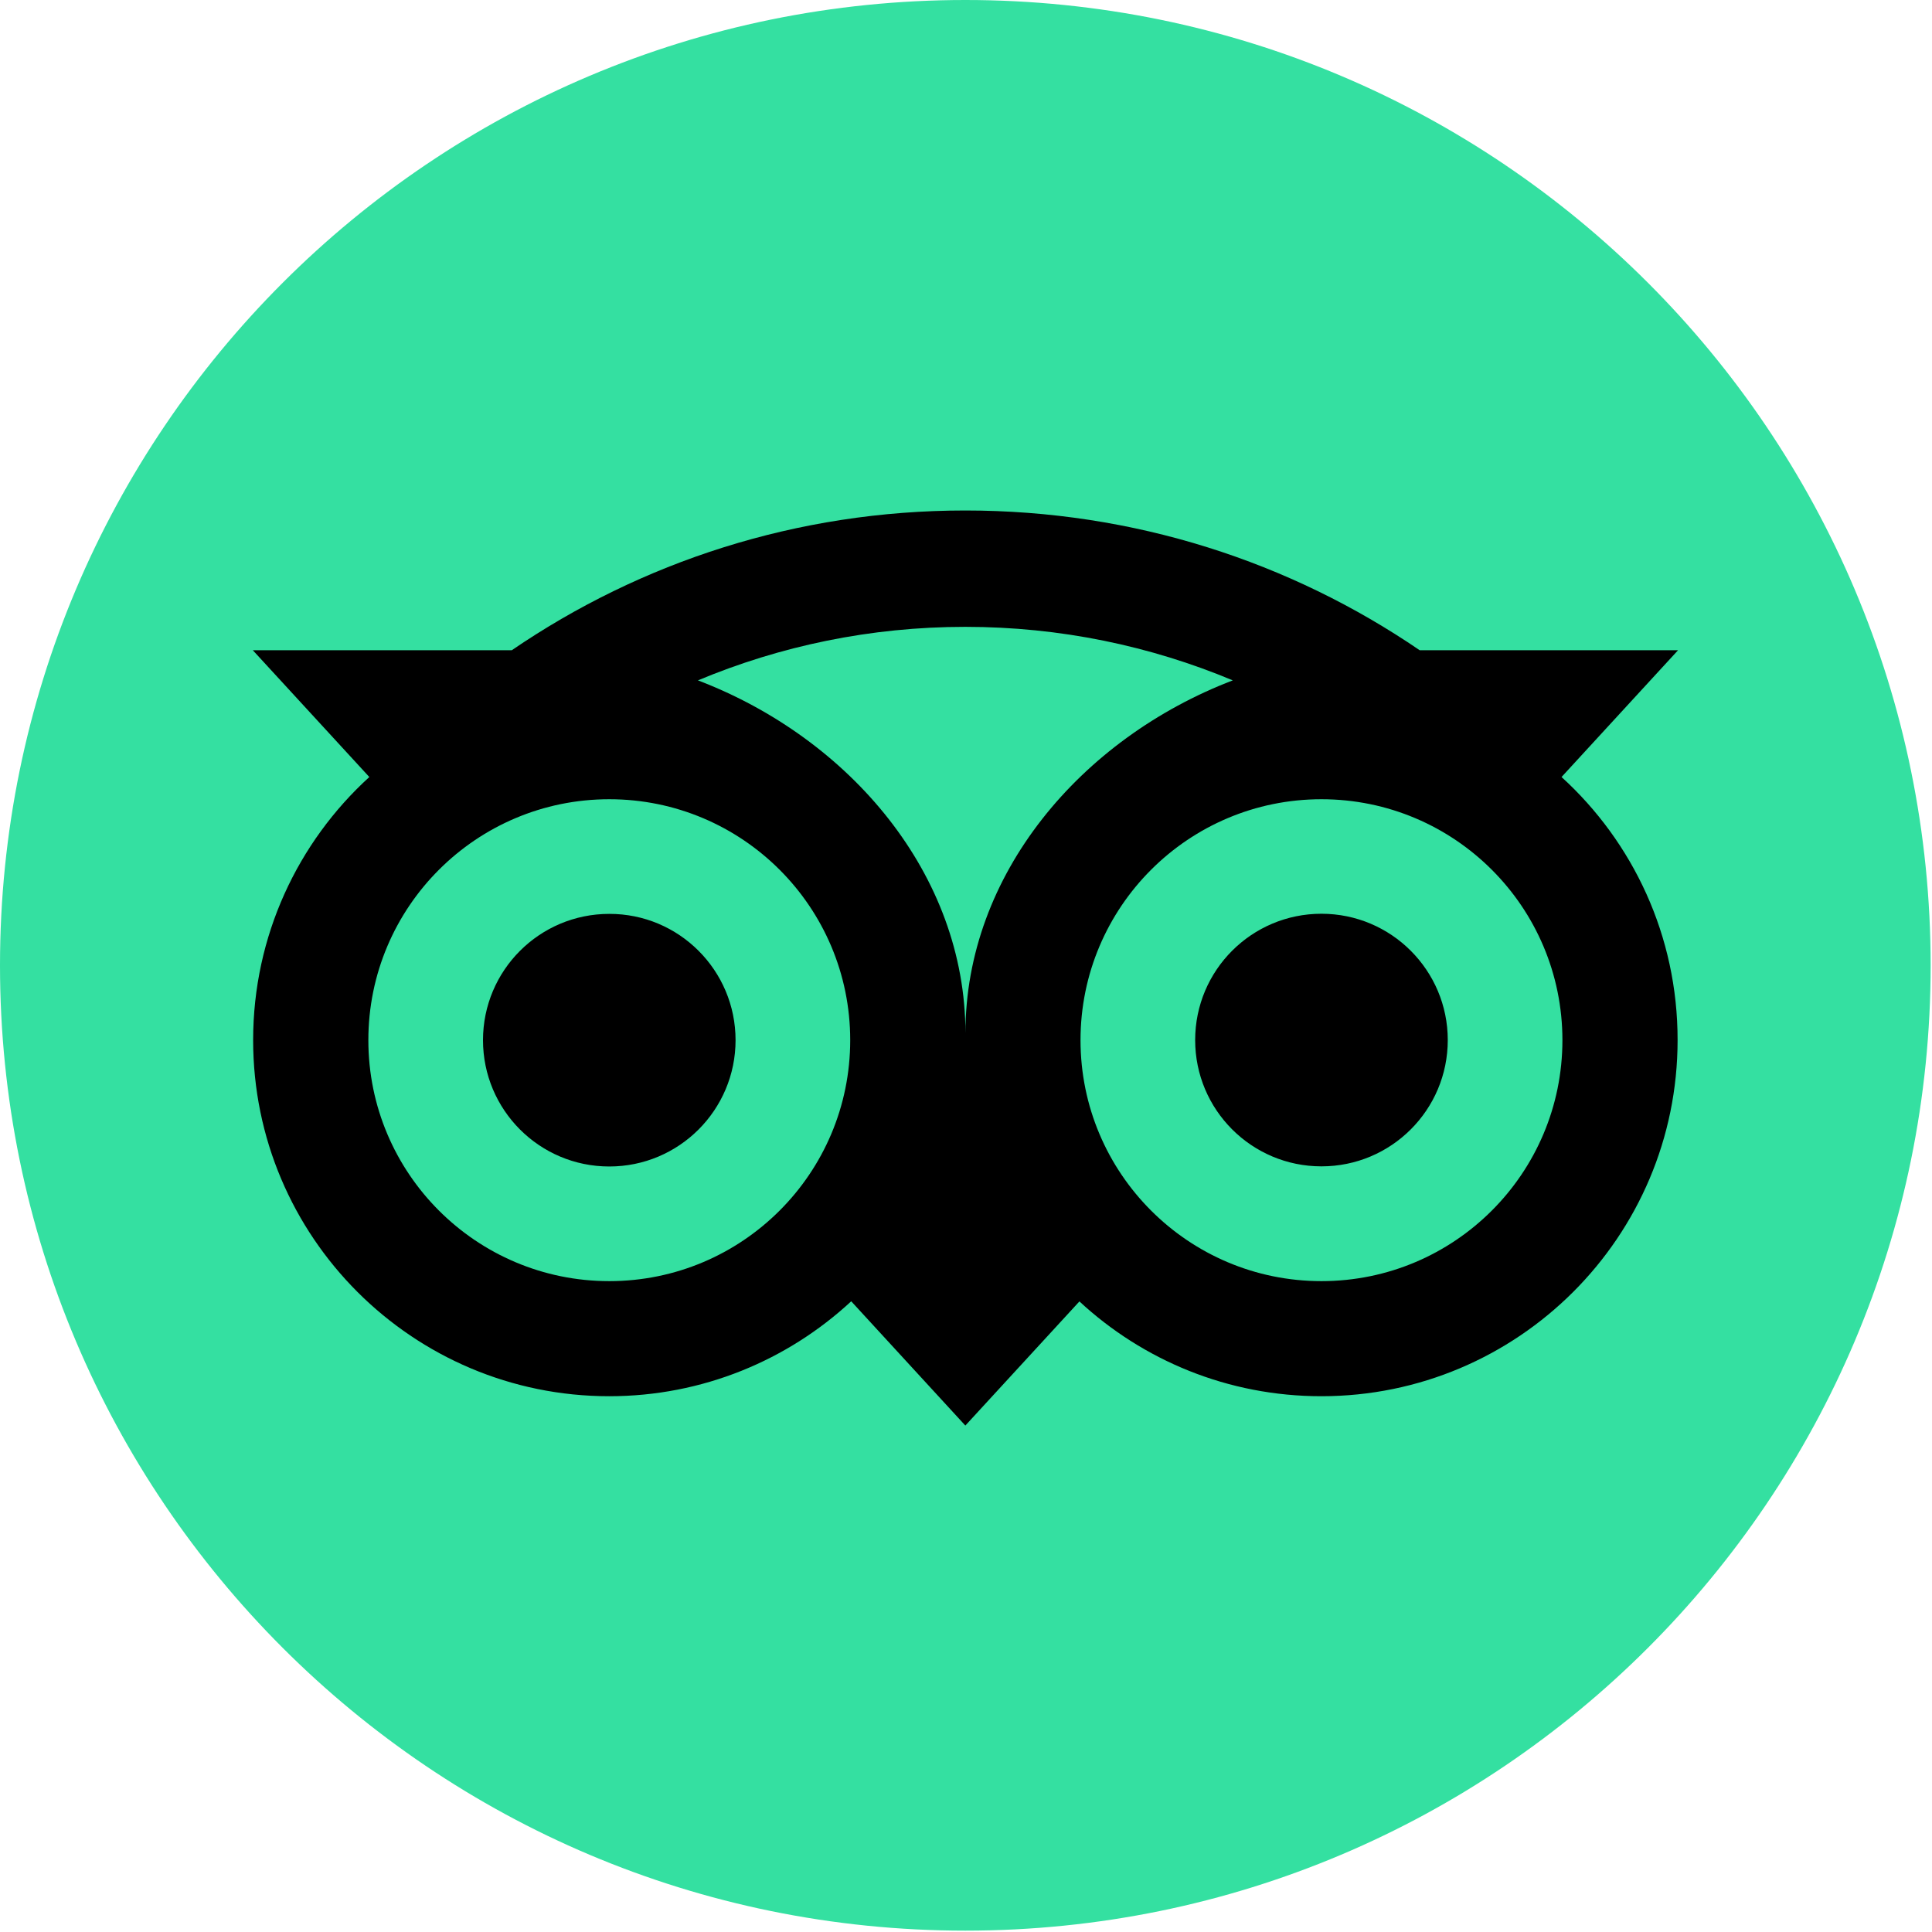 <svg width="44" height="44" viewBox="0 0 44 44" fill="none" xmlns="http://www.w3.org/2000/svg">
<path fill-rule="evenodd" clip-rule="evenodd" d="M21.985 0C34.126 0 43.969 9.843 43.969 21.985C43.969 34.126 34.126 43.969 21.985 43.969C9.843 43.969 0 34.126 0 21.985C0 9.843 9.843 0 21.985 0" fill="#34E0A1"/>
<path fill-rule="evenodd" clip-rule="evenodd" d="M16.752 23.689C16.752 25.278 15.465 26.566 13.876 26.566C12.287 26.566 11 25.278 11 23.689C11 22.1 12.287 20.813 13.876 20.813C15.465 20.81 16.752 22.1 16.752 23.689M30.095 20.81C28.506 20.81 27.219 22.097 27.219 23.687C27.219 25.276 28.506 26.563 30.095 26.563C31.685 26.563 32.972 25.276 32.972 23.687C32.972 22.1 31.685 20.81 30.095 20.81M30.095 29.177C27.064 29.177 24.608 26.72 24.608 23.689C24.608 20.658 27.064 18.202 30.095 18.202C33.127 18.202 35.583 20.658 35.583 23.689C35.583 26.72 33.127 29.177 30.095 29.177M21.987 23.529C21.987 19.919 19.361 16.819 15.895 15.495C17.769 14.711 19.825 14.276 21.984 14.276C24.144 14.276 26.202 14.711 28.076 15.495C24.613 16.821 21.987 19.919 21.987 23.529M13.876 29.177C10.845 29.177 8.389 26.72 8.389 23.689C8.389 20.658 10.845 18.202 13.876 18.202C16.907 18.202 19.363 20.658 19.363 23.689C19.363 26.72 16.907 29.177 13.876 29.177M35.563 17.696L38.216 14.809H32.333C29.388 12.798 25.831 11.626 21.984 11.626C18.143 11.626 14.596 12.8 11.655 14.809H5.758L8.411 17.696C6.784 19.179 5.765 21.316 5.765 23.689C5.765 28.167 9.396 31.798 13.874 31.798C16.001 31.798 17.939 30.977 19.386 29.636L21.985 32.466L24.583 29.639C26.03 30.98 27.966 31.798 30.093 31.798C34.571 31.798 38.206 28.167 38.206 23.689C38.209 21.314 37.189 19.177 35.563 17.696" fill="black"/>
</svg>
